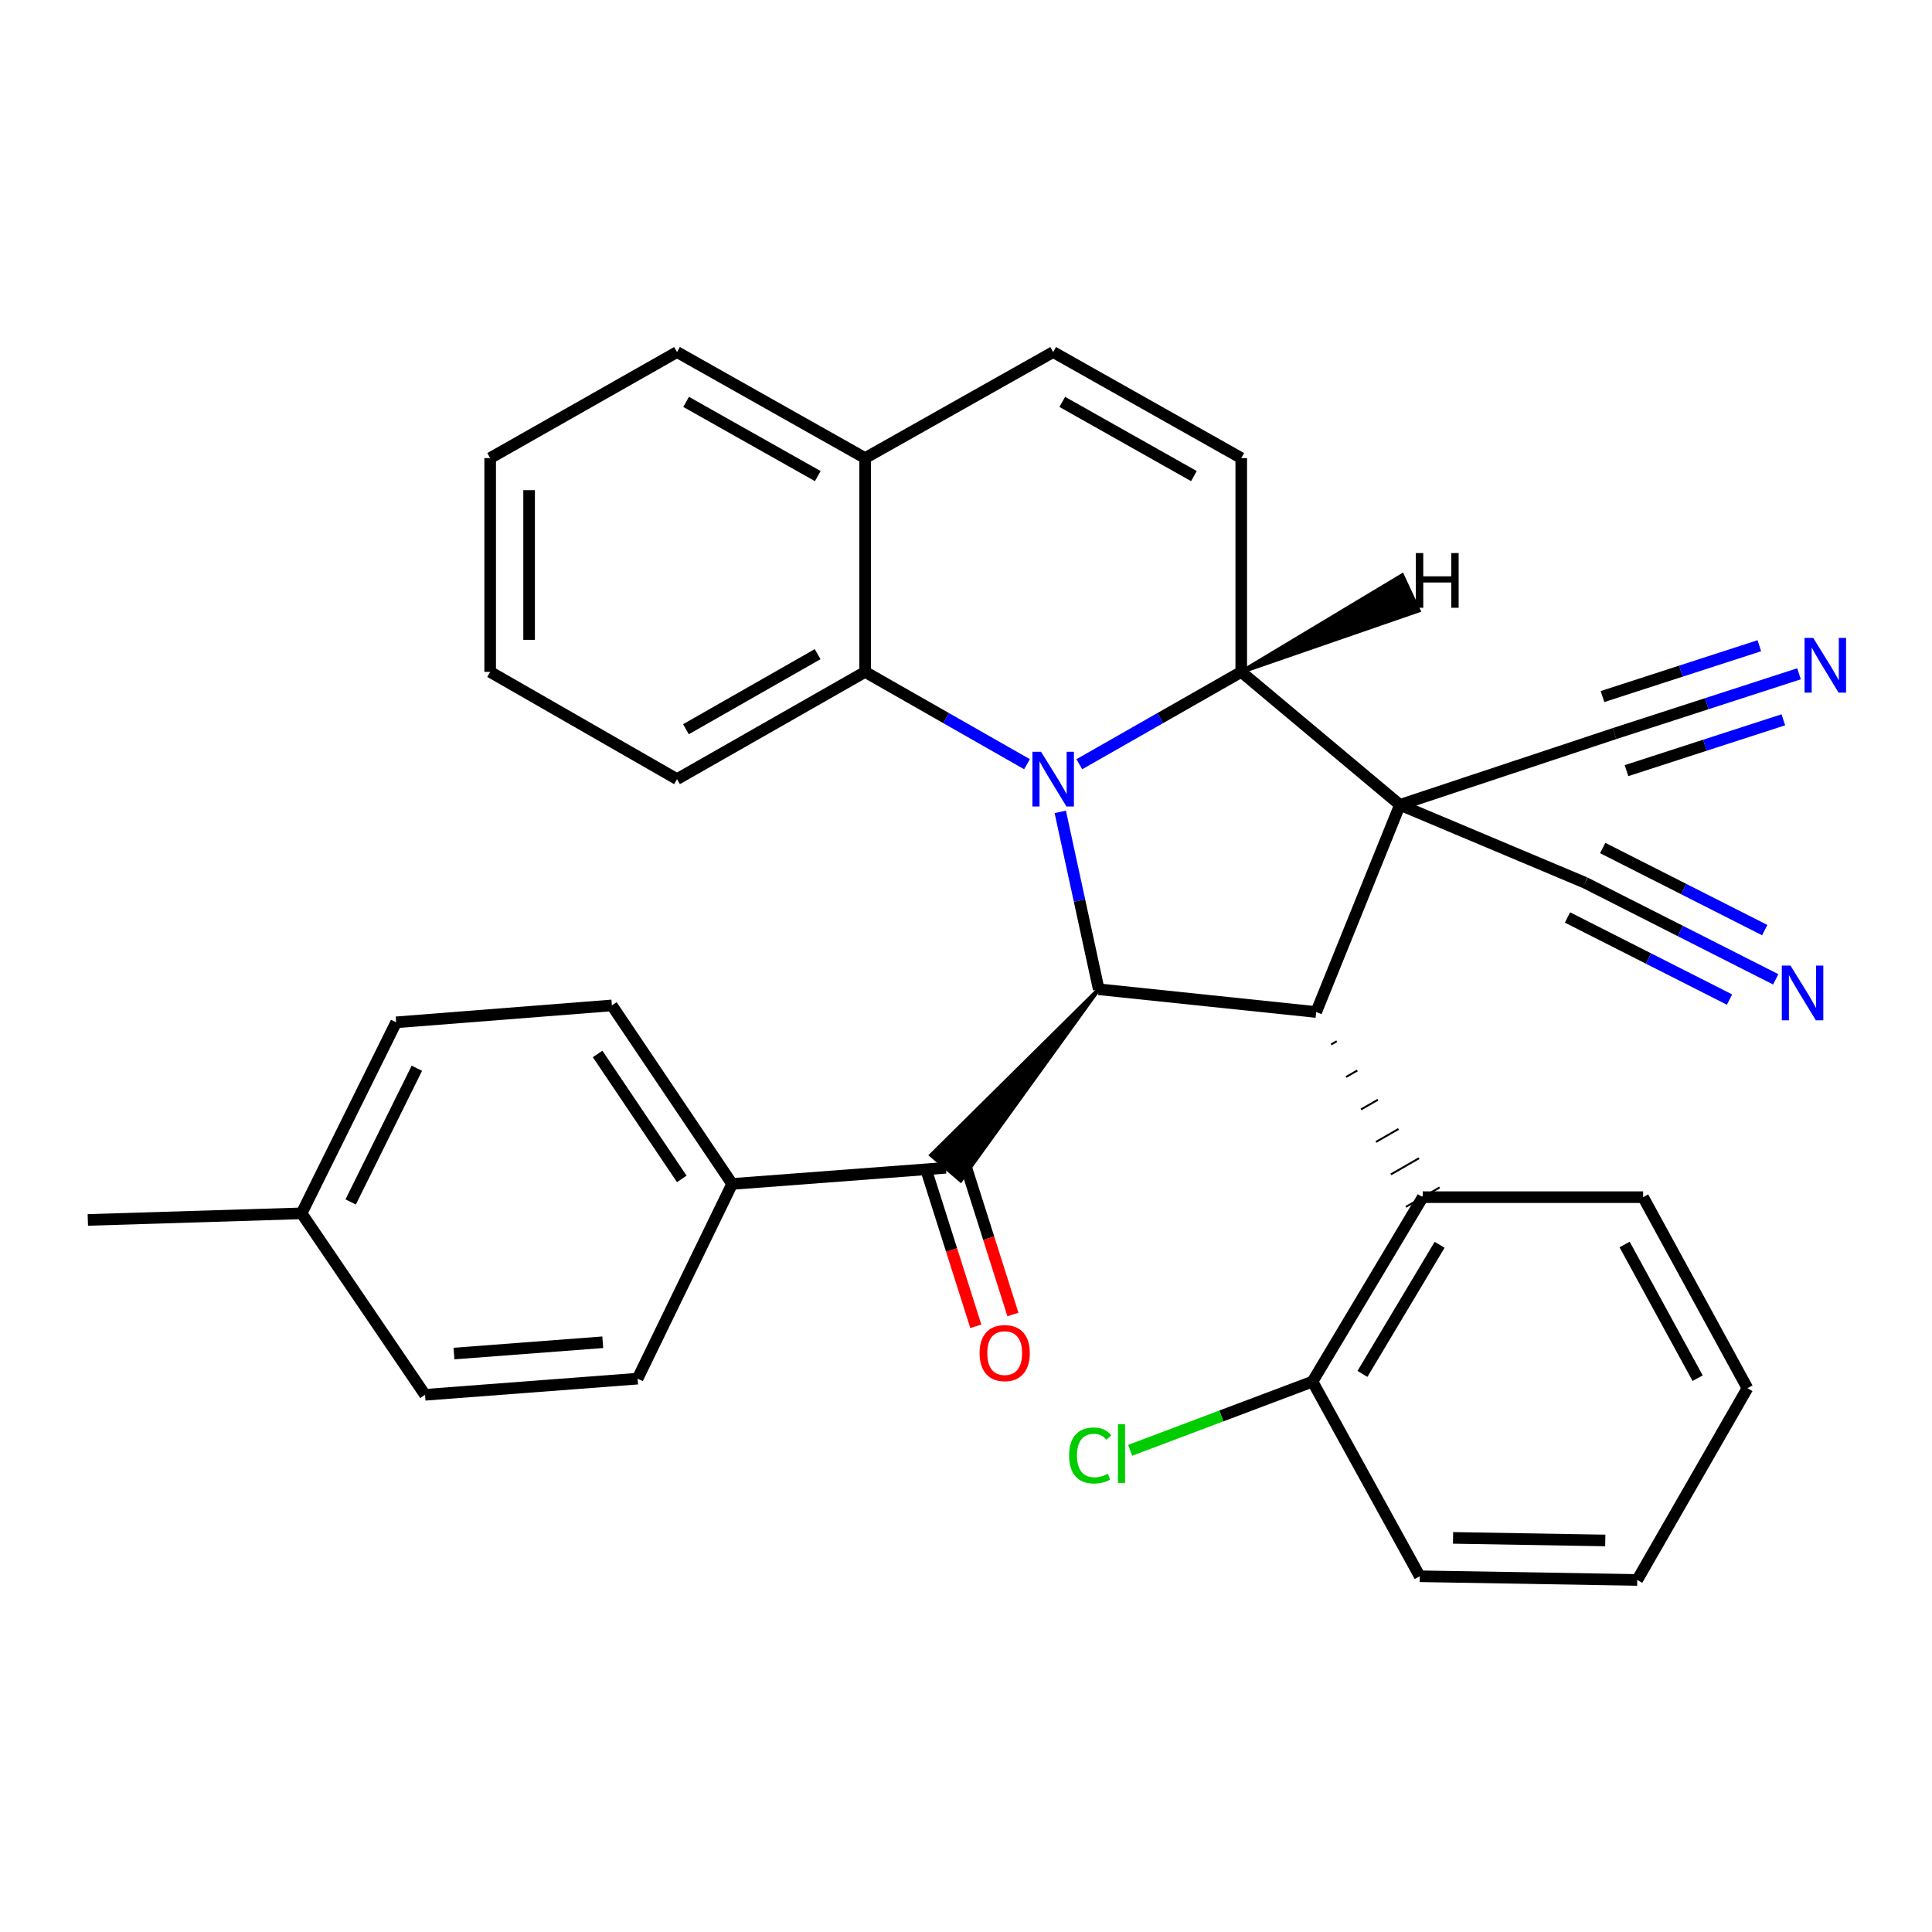 <?xml version='1.0' encoding='iso-8859-1'?>
<svg version='1.1' baseProfile='full'
              xmlns='http://www.w3.org/2000/svg'
                      xmlns:rdkit='http://www.rdkit.org/xml'
                      xmlns:xlink='http://www.w3.org/1999/xlink'
                  xml:space='preserve'
width='1000px' height='1000px' viewBox='0 0 1000 1000'>
<!-- END OF HEADER -->
<rect style='opacity:1.0;fill:#FFFFFF;stroke:none' width='1000' height='1000' x='0' y='0'> </rect>
<path class='bond-1' d='M 724.614,416.59 L 642.469,347.779' style='fill:none;fill-rule:evenodd;stroke:#000000;stroke-width:6px;stroke-linecap:butt;stroke-linejoin:miter;stroke-opacity:1' />
<path class='bond-2' d='M 724.614,416.59 L 681.263,523.814' style='fill:none;fill-rule:evenodd;stroke:#000000;stroke-width:6px;stroke-linecap:butt;stroke-linejoin:miter;stroke-opacity:1' />
<path class='bond-7' d='M 724.614,416.59 L 820.44,456.907' style='fill:none;fill-rule:evenodd;stroke:#000000;stroke-width:6px;stroke-linecap:butt;stroke-linejoin:miter;stroke-opacity:1' />
<path class='bond-8' d='M 724.614,416.59 L 835.656,379.71' style='fill:none;fill-rule:evenodd;stroke:#000000;stroke-width:6px;stroke-linecap:butt;stroke-linejoin:miter;stroke-opacity:1' />
<path class='bond-0' d='M 558.661,395.558 L 600.565,371.669' style='fill:none;fill-rule:evenodd;stroke:#0000FF;stroke-width:6px;stroke-linecap:butt;stroke-linejoin:miter;stroke-opacity:1' />
<path class='bond-0' d='M 600.565,371.669 L 642.469,347.779' style='fill:none;fill-rule:evenodd;stroke:#000000;stroke-width:6px;stroke-linecap:butt;stroke-linejoin:miter;stroke-opacity:1' />
<path class='bond-6' d='M 531.579,395.557 L 489.68,371.668' style='fill:none;fill-rule:evenodd;stroke:#0000FF;stroke-width:6px;stroke-linecap:butt;stroke-linejoin:miter;stroke-opacity:1' />
<path class='bond-6' d='M 489.68,371.668 L 447.782,347.779' style='fill:none;fill-rule:evenodd;stroke:#000000;stroke-width:6px;stroke-linecap:butt;stroke-linejoin:miter;stroke-opacity:1' />
<path class='bond-32' d='M 548.793,420.22 L 558.746,466.134' style='fill:none;fill-rule:evenodd;stroke:#0000FF;stroke-width:6px;stroke-linecap:butt;stroke-linejoin:miter;stroke-opacity:1' />
<path class='bond-32' d='M 558.746,466.134 L 568.699,512.047' style='fill:none;fill-rule:evenodd;stroke:#000000;stroke-width:6px;stroke-linecap:butt;stroke-linejoin:miter;stroke-opacity:1' />
<path class='bond-4' d='M 642.469,347.779 L 642.469,237.107' style='fill:none;fill-rule:evenodd;stroke:#000000;stroke-width:6px;stroke-linecap:butt;stroke-linejoin:miter;stroke-opacity:1' />
<path class='bond-37' d='M 642.469,347.779 L 734.303,316.03 L 725.778,297.769 Z' style='fill:#000000;fill-rule:evenodd;fill-opacity:1;stroke:#000000;stroke-width:2px;stroke-linecap:butt;stroke-linejoin:miter;stroke-opacity:1;' />
<path class='bond-3' d='M 681.263,523.814 L 568.699,512.047' style='fill:none;fill-rule:evenodd;stroke:#000000;stroke-width:6px;stroke-linecap:butt;stroke-linejoin:miter;stroke-opacity:1' />
<path class='bond-9' d='M 688.997,540.624 L 691.909,538.949' style='fill:none;fill-rule:evenodd;stroke:#000000;stroke-width:1.0px;stroke-linecap:butt;stroke-linejoin:miter;stroke-opacity:1' />
<path class='bond-9' d='M 696.732,557.435 L 702.555,554.085' style='fill:none;fill-rule:evenodd;stroke:#000000;stroke-width:1.0px;stroke-linecap:butt;stroke-linejoin:miter;stroke-opacity:1' />
<path class='bond-9' d='M 704.466,574.245 L 713.2,569.22' style='fill:none;fill-rule:evenodd;stroke:#000000;stroke-width:1.0px;stroke-linecap:butt;stroke-linejoin:miter;stroke-opacity:1' />
<path class='bond-9' d='M 712.201,591.056 L 723.846,584.356' style='fill:none;fill-rule:evenodd;stroke:#000000;stroke-width:1.0px;stroke-linecap:butt;stroke-linejoin:miter;stroke-opacity:1' />
<path class='bond-9' d='M 719.935,607.866 L 734.492,599.491' style='fill:none;fill-rule:evenodd;stroke:#000000;stroke-width:1.0px;stroke-linecap:butt;stroke-linejoin:miter;stroke-opacity:1' />
<path class='bond-9' d='M 727.669,624.677 L 745.137,614.626' style='fill:none;fill-rule:evenodd;stroke:#000000;stroke-width:1.0px;stroke-linecap:butt;stroke-linejoin:miter;stroke-opacity:1' />
<path class='bond-5' d='M 568.699,512.047 L 481.955,597.895 L 497.265,611 Z' style='fill:#000000;fill-rule:evenodd;fill-opacity:1;stroke:#000000;stroke-width:2px;stroke-linecap:butt;stroke-linejoin:miter;stroke-opacity:1;' />
<path class='bond-10' d='M 642.469,237.107 L 545.12,182.224' style='fill:none;fill-rule:evenodd;stroke:#000000;stroke-width:6px;stroke-linecap:butt;stroke-linejoin:miter;stroke-opacity:1' />
<path class='bond-10' d='M 617.97,246.43 L 549.825,208.012' style='fill:none;fill-rule:evenodd;stroke:#000000;stroke-width:6px;stroke-linecap:butt;stroke-linejoin:miter;stroke-opacity:1' />
<path class='bond-14' d='M 489.61,604.447 L 378.949,612.811' style='fill:none;fill-rule:evenodd;stroke:#000000;stroke-width:6px;stroke-linecap:butt;stroke-linejoin:miter;stroke-opacity:1' />
<path class='bond-16' d='M 480.006,607.496 L 492.544,646.993' style='fill:none;fill-rule:evenodd;stroke:#000000;stroke-width:6px;stroke-linecap:butt;stroke-linejoin:miter;stroke-opacity:1' />
<path class='bond-16' d='M 492.544,646.993 L 505.082,686.489' style='fill:none;fill-rule:evenodd;stroke:#FF0000;stroke-width:6px;stroke-linecap:butt;stroke-linejoin:miter;stroke-opacity:1' />
<path class='bond-16' d='M 499.214,601.399 L 511.752,640.895' style='fill:none;fill-rule:evenodd;stroke:#000000;stroke-width:6px;stroke-linecap:butt;stroke-linejoin:miter;stroke-opacity:1' />
<path class='bond-16' d='M 511.752,640.895 L 524.29,680.391' style='fill:none;fill-rule:evenodd;stroke:#FF0000;stroke-width:6px;stroke-linecap:butt;stroke-linejoin:miter;stroke-opacity:1' />
<path class='bond-23' d='M 447.782,347.779 L 350.422,403.278' style='fill:none;fill-rule:evenodd;stroke:#000000;stroke-width:6px;stroke-linecap:butt;stroke-linejoin:miter;stroke-opacity:1' />
<path class='bond-23' d='M 423.198,338.596 L 355.046,377.445' style='fill:none;fill-rule:evenodd;stroke:#000000;stroke-width:6px;stroke-linecap:butt;stroke-linejoin:miter;stroke-opacity:1' />
<path class='bond-33' d='M 447.782,347.779 L 447.782,237.107' style='fill:none;fill-rule:evenodd;stroke:#000000;stroke-width:6px;stroke-linecap:butt;stroke-linejoin:miter;stroke-opacity:1' />
<path class='bond-11' d='M 820.44,456.907 L 869.775,481.903' style='fill:none;fill-rule:evenodd;stroke:#000000;stroke-width:6px;stroke-linecap:butt;stroke-linejoin:miter;stroke-opacity:1' />
<path class='bond-11' d='M 869.775,481.903 L 919.11,506.899' style='fill:none;fill-rule:evenodd;stroke:#0000FF;stroke-width:6px;stroke-linecap:butt;stroke-linejoin:miter;stroke-opacity:1' />
<path class='bond-11' d='M 811.332,474.884 L 853.267,496.13' style='fill:none;fill-rule:evenodd;stroke:#000000;stroke-width:6px;stroke-linecap:butt;stroke-linejoin:miter;stroke-opacity:1' />
<path class='bond-11' d='M 853.267,496.13 L 895.201,517.377' style='fill:none;fill-rule:evenodd;stroke:#0000FF;stroke-width:6px;stroke-linecap:butt;stroke-linejoin:miter;stroke-opacity:1' />
<path class='bond-11' d='M 829.549,438.93 L 871.483,460.176' style='fill:none;fill-rule:evenodd;stroke:#000000;stroke-width:6px;stroke-linecap:butt;stroke-linejoin:miter;stroke-opacity:1' />
<path class='bond-11' d='M 871.483,460.176 L 913.418,481.423' style='fill:none;fill-rule:evenodd;stroke:#0000FF;stroke-width:6px;stroke-linecap:butt;stroke-linejoin:miter;stroke-opacity:1' />
<path class='bond-12' d='M 835.656,379.71 L 883.415,364.231' style='fill:none;fill-rule:evenodd;stroke:#000000;stroke-width:6px;stroke-linecap:butt;stroke-linejoin:miter;stroke-opacity:1' />
<path class='bond-12' d='M 883.415,364.231 L 931.175,348.753' style='fill:none;fill-rule:evenodd;stroke:#0000FF;stroke-width:6px;stroke-linecap:butt;stroke-linejoin:miter;stroke-opacity:1' />
<path class='bond-12' d='M 841.869,398.881 L 882.465,385.724' style='fill:none;fill-rule:evenodd;stroke:#000000;stroke-width:6px;stroke-linecap:butt;stroke-linejoin:miter;stroke-opacity:1' />
<path class='bond-12' d='M 882.465,385.724 L 923.06,372.567' style='fill:none;fill-rule:evenodd;stroke:#0000FF;stroke-width:6px;stroke-linecap:butt;stroke-linejoin:miter;stroke-opacity:1' />
<path class='bond-12' d='M 829.442,360.539 L 870.038,347.382' style='fill:none;fill-rule:evenodd;stroke:#000000;stroke-width:6px;stroke-linecap:butt;stroke-linejoin:miter;stroke-opacity:1' />
<path class='bond-12' d='M 870.038,347.382 L 910.634,334.225' style='fill:none;fill-rule:evenodd;stroke:#0000FF;stroke-width:6px;stroke-linecap:butt;stroke-linejoin:miter;stroke-opacity:1' />
<path class='bond-15' d='M 736.403,619.651 L 679.349,715.108' style='fill:none;fill-rule:evenodd;stroke:#000000;stroke-width:6px;stroke-linecap:butt;stroke-linejoin:miter;stroke-opacity:1' />
<path class='bond-15' d='M 745.143,644.309 L 705.205,711.129' style='fill:none;fill-rule:evenodd;stroke:#000000;stroke-width:6px;stroke-linecap:butt;stroke-linejoin:miter;stroke-opacity:1' />
<path class='bond-24' d='M 736.403,619.651 L 850.479,619.651' style='fill:none;fill-rule:evenodd;stroke:#000000;stroke-width:6px;stroke-linecap:butt;stroke-linejoin:miter;stroke-opacity:1' />
<path class='bond-13' d='M 545.12,182.224 L 447.782,237.107' style='fill:none;fill-rule:evenodd;stroke:#000000;stroke-width:6px;stroke-linecap:butt;stroke-linejoin:miter;stroke-opacity:1' />
<path class='bond-25' d='M 447.782,237.107 L 350.422,182.224' style='fill:none;fill-rule:evenodd;stroke:#000000;stroke-width:6px;stroke-linecap:butt;stroke-linejoin:miter;stroke-opacity:1' />
<path class='bond-25' d='M 423.282,246.43 L 355.13,208.012' style='fill:none;fill-rule:evenodd;stroke:#000000;stroke-width:6px;stroke-linecap:butt;stroke-linejoin:miter;stroke-opacity:1' />
<path class='bond-17' d='M 378.949,612.811 L 316.7,520.399' style='fill:none;fill-rule:evenodd;stroke:#000000;stroke-width:6px;stroke-linecap:butt;stroke-linejoin:miter;stroke-opacity:1' />
<path class='bond-17' d='M 352.897,610.208 L 309.323,545.52' style='fill:none;fill-rule:evenodd;stroke:#000000;stroke-width:6px;stroke-linecap:butt;stroke-linejoin:miter;stroke-opacity:1' />
<path class='bond-18' d='M 378.949,612.811 L 330.012,713.586' style='fill:none;fill-rule:evenodd;stroke:#000000;stroke-width:6px;stroke-linecap:butt;stroke-linejoin:miter;stroke-opacity:1' />
<path class='bond-19' d='M 679.349,715.108 L 632.159,732.894' style='fill:none;fill-rule:evenodd;stroke:#000000;stroke-width:6px;stroke-linecap:butt;stroke-linejoin:miter;stroke-opacity:1' />
<path class='bond-19' d='M 632.159,732.894 L 584.969,750.68' style='fill:none;fill-rule:evenodd;stroke:#00CC00;stroke-width:6px;stroke-linecap:butt;stroke-linejoin:miter;stroke-opacity:1' />
<path class='bond-26' d='M 679.349,715.108 L 734.869,815.872' style='fill:none;fill-rule:evenodd;stroke:#000000;stroke-width:6px;stroke-linecap:butt;stroke-linejoin:miter;stroke-opacity:1' />
<path class='bond-20' d='M 316.7,520.399 L 205.042,529.154' style='fill:none;fill-rule:evenodd;stroke:#000000;stroke-width:6px;stroke-linecap:butt;stroke-linejoin:miter;stroke-opacity:1' />
<path class='bond-21' d='M 330.012,713.586 L 220,721.949' style='fill:none;fill-rule:evenodd;stroke:#000000;stroke-width:6px;stroke-linecap:butt;stroke-linejoin:miter;stroke-opacity:1' />
<path class='bond-21' d='M 311.982,694.745 L 234.974,700.6' style='fill:none;fill-rule:evenodd;stroke:#000000;stroke-width:6px;stroke-linecap:butt;stroke-linejoin:miter;stroke-opacity:1' />
<path class='bond-36' d='M 205.042,529.154 L 156.104,628.026' style='fill:none;fill-rule:evenodd;stroke:#000000;stroke-width:6px;stroke-linecap:butt;stroke-linejoin:miter;stroke-opacity:1' />
<path class='bond-36' d='M 215.763,552.925 L 181.507,622.135' style='fill:none;fill-rule:evenodd;stroke:#000000;stroke-width:6px;stroke-linecap:butt;stroke-linejoin:miter;stroke-opacity:1' />
<path class='bond-22' d='M 220,721.949 L 156.104,628.026' style='fill:none;fill-rule:evenodd;stroke:#000000;stroke-width:6px;stroke-linecap:butt;stroke-linejoin:miter;stroke-opacity:1' />
<path class='bond-27' d='M 156.104,628.026 L 45.455,631.441' style='fill:none;fill-rule:evenodd;stroke:#000000;stroke-width:6px;stroke-linecap:butt;stroke-linejoin:miter;stroke-opacity:1' />
<path class='bond-28' d='M 350.422,403.278 L 253.711,347.779' style='fill:none;fill-rule:evenodd;stroke:#000000;stroke-width:6px;stroke-linecap:butt;stroke-linejoin:miter;stroke-opacity:1' />
<path class='bond-29' d='M 850.479,619.651 L 904.477,718.523' style='fill:none;fill-rule:evenodd;stroke:#000000;stroke-width:6px;stroke-linecap:butt;stroke-linejoin:miter;stroke-opacity:1' />
<path class='bond-29' d='M 840.892,644.142 L 878.691,713.352' style='fill:none;fill-rule:evenodd;stroke:#000000;stroke-width:6px;stroke-linecap:butt;stroke-linejoin:miter;stroke-opacity:1' />
<path class='bond-30' d='M 350.422,182.224 L 253.711,237.107' style='fill:none;fill-rule:evenodd;stroke:#000000;stroke-width:6px;stroke-linecap:butt;stroke-linejoin:miter;stroke-opacity:1' />
<path class='bond-34' d='M 734.869,815.872 L 847.434,817.776' style='fill:none;fill-rule:evenodd;stroke:#000000;stroke-width:6px;stroke-linecap:butt;stroke-linejoin:miter;stroke-opacity:1' />
<path class='bond-34' d='M 752.095,796.008 L 830.89,797.34' style='fill:none;fill-rule:evenodd;stroke:#000000;stroke-width:6px;stroke-linecap:butt;stroke-linejoin:miter;stroke-opacity:1' />
<path class='bond-35' d='M 253.711,347.779 L 253.711,237.107' style='fill:none;fill-rule:evenodd;stroke:#000000;stroke-width:6px;stroke-linecap:butt;stroke-linejoin:miter;stroke-opacity:1' />
<path class='bond-35' d='M 273.864,331.179 L 273.864,253.708' style='fill:none;fill-rule:evenodd;stroke:#000000;stroke-width:6px;stroke-linecap:butt;stroke-linejoin:miter;stroke-opacity:1' />
<path class='bond-31' d='M 904.477,718.523 L 847.434,817.776' style='fill:none;fill-rule:evenodd;stroke:#000000;stroke-width:6px;stroke-linecap:butt;stroke-linejoin:miter;stroke-opacity:1' />
<path  class='atom-1' d='M 538.86 389.118
L 548.14 404.118
Q 549.06 405.598, 550.54 408.278
Q 552.02 410.958, 552.1 411.118
L 552.1 389.118
L 555.86 389.118
L 555.86 417.438
L 551.98 417.438
L 542.02 401.038
Q 540.86 399.118, 539.62 396.918
Q 538.42 394.718, 538.06 394.038
L 538.06 417.438
L 534.38 417.438
L 534.38 389.118
L 538.86 389.118
' fill='#0000FF'/>
<path  class='atom-12' d='M 926.745 499.779
L 936.025 514.779
Q 936.945 516.259, 938.425 518.939
Q 939.905 521.619, 939.985 521.779
L 939.985 499.779
L 943.745 499.779
L 943.745 528.099
L 939.865 528.099
L 929.905 511.699
Q 928.745 509.779, 927.505 507.579
Q 926.305 505.379, 925.945 504.699
L 925.945 528.099
L 922.265 528.099
L 922.265 499.779
L 926.745 499.779
' fill='#0000FF'/>
<path  class='atom-13' d='M 938.523 330.182
L 947.803 345.182
Q 948.723 346.662, 950.203 349.342
Q 951.683 352.022, 951.763 352.182
L 951.763 330.182
L 955.523 330.182
L 955.523 358.502
L 951.643 358.502
L 941.683 342.102
Q 940.523 340.182, 939.283 337.982
Q 938.083 335.782, 937.723 335.102
L 937.723 358.502
L 934.043 358.502
L 934.043 330.182
L 938.523 330.182
' fill='#0000FF'/>
<path  class='atom-17' d='M 507.03 700.354
Q 507.03 693.554, 510.39 689.754
Q 513.75 685.954, 520.03 685.954
Q 526.31 685.954, 529.67 689.754
Q 533.03 693.554, 533.03 700.354
Q 533.03 707.234, 529.63 711.154
Q 526.23 715.034, 520.03 715.034
Q 513.79 715.034, 510.39 711.154
Q 507.03 707.274, 507.03 700.354
M 520.03 711.834
Q 524.35 711.834, 526.67 708.954
Q 529.03 706.034, 529.03 700.354
Q 529.03 694.794, 526.67 691.994
Q 524.35 689.154, 520.03 689.154
Q 515.71 689.154, 513.35 691.954
Q 511.03 694.754, 511.03 700.354
Q 511.03 706.074, 513.35 708.954
Q 515.71 711.834, 520.03 711.834
' fill='#FF0000'/>
<path  class='atom-20' d='M 553.368 753.349
Q 553.368 746.309, 556.648 742.629
Q 559.968 738.909, 566.248 738.909
Q 572.088 738.909, 575.208 743.029
L 572.568 745.189
Q 570.288 742.189, 566.248 742.189
Q 561.968 742.189, 559.688 745.069
Q 557.448 747.909, 557.448 753.349
Q 557.448 758.949, 559.768 761.829
Q 562.128 764.709, 566.688 764.709
Q 569.808 764.709, 573.448 762.829
L 574.568 765.829
Q 573.088 766.789, 570.848 767.349
Q 568.608 767.909, 566.128 767.909
Q 559.968 767.909, 556.648 764.149
Q 553.368 760.389, 553.368 753.349
' fill='#00CC00'/>
<path  class='atom-20' d='M 578.648 737.189
L 582.328 737.189
L 582.328 767.549
L 578.648 767.549
L 578.648 737.189
' fill='#00CC00'/>
<path  class='atom-33' d='M 732.839 286.261
L 736.679 286.261
L 736.679 298.301
L 751.159 298.301
L 751.159 286.261
L 754.999 286.261
L 754.999 314.581
L 751.159 314.581
L 751.159 301.501
L 736.679 301.501
L 736.679 314.581
L 732.839 314.581
L 732.839 286.261
' fill='#000000'/>
</svg>
